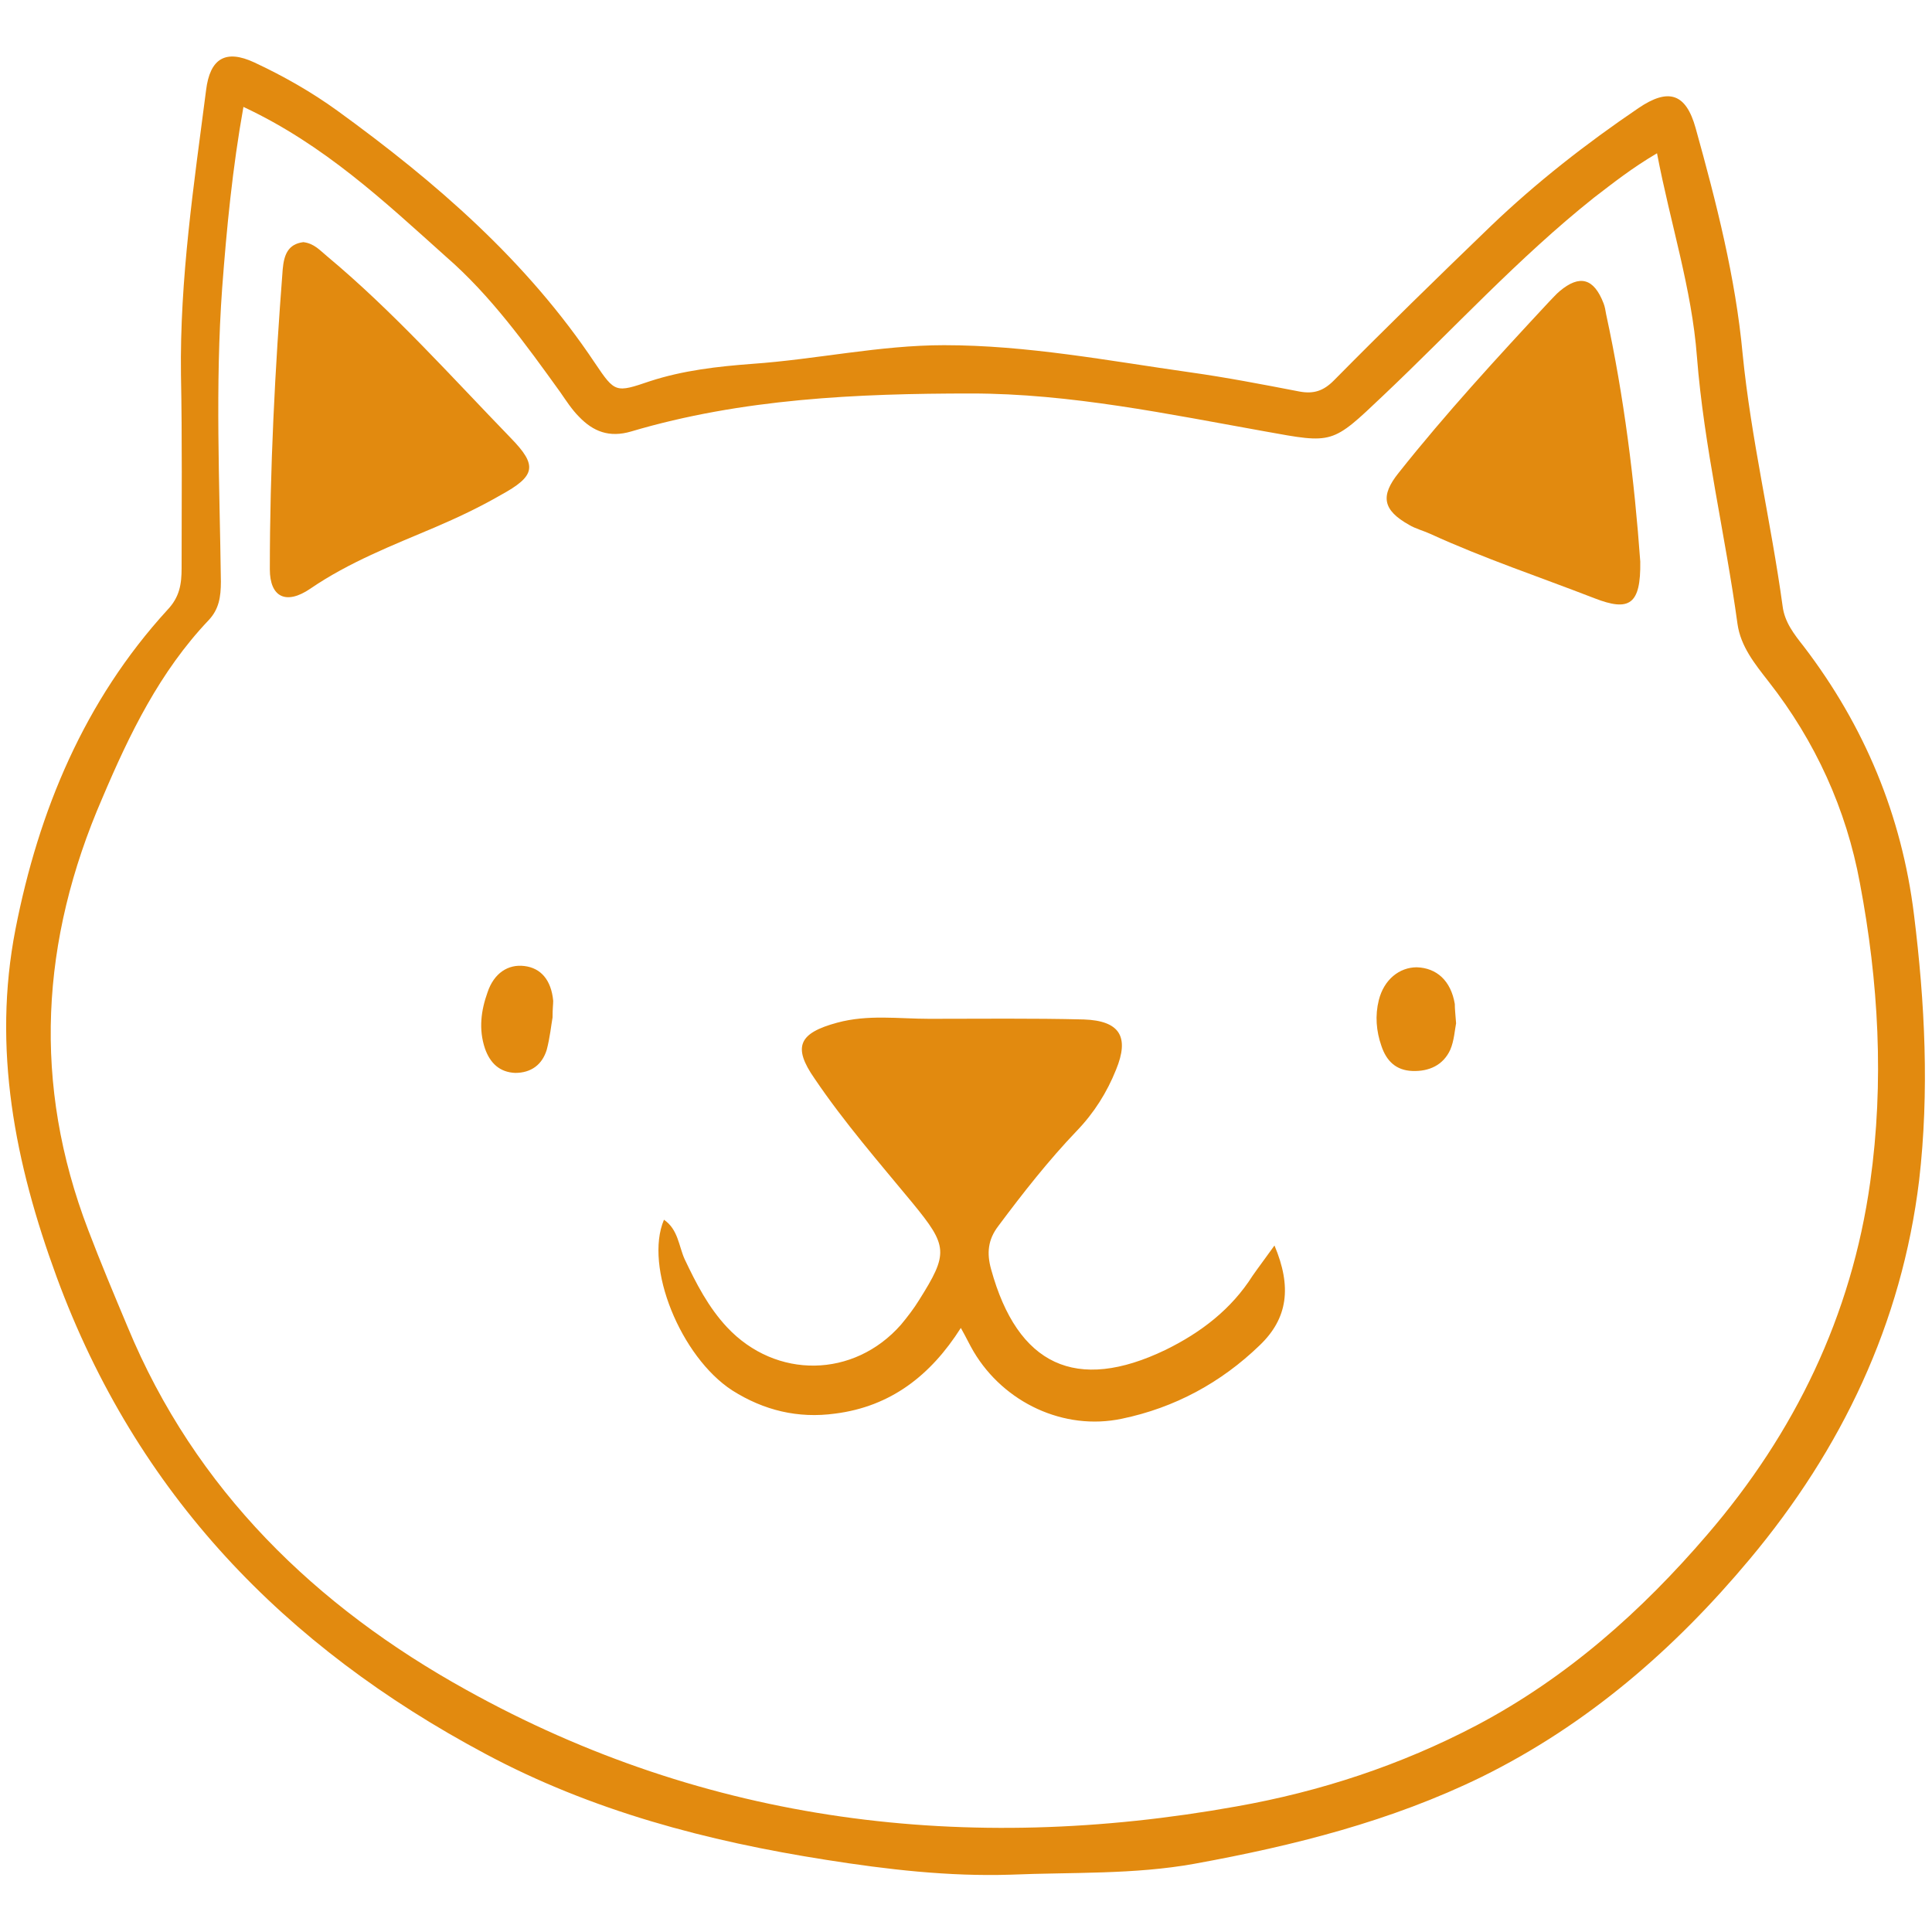 <?xml version="1.0" encoding="utf-8"?> <svg xmlns="http://www.w3.org/2000/svg" xmlns:xlink="http://www.w3.org/1999/xlink" version="1.1" id="Слой_1" x="0px" y="0px" viewBox="0 0 300 300" style="enable-background:new 0 0 300 300;" xml:space="preserve"> <style type="text/css"> .st0{fill-rule:evenodd;clip-rule:evenodd;fill:#E28A0F;} .st1{fill:#E28A0F;} </style> <g> <path class="st0" d="M156.9,291.1c-9.6,0.3-19.1-0.8-28.6-2.3c-18.5-2.9-36.4-7.6-53-16.5c-31.1-16.6-54.1-40.3-66.5-74 c-6.5-17.7-10-35.5-6.4-54C6,125.9,13.1,108.8,26,94.7c1.9-2,2.2-4,2.2-6.5c0-10,0.1-20-0.1-30C27.9,43.3,30.1,28.7,32,14 c0.6-4.9,3-6.4,7.5-4.3c4.5,2.1,8.9,4.6,12.9,7.5c15.3,11.1,29.4,23.3,40,39.2c3.1,4.6,3.2,4.6,8.5,2.8c5.2-1.7,10.6-2.3,15.9-2.7 c10-0.7,19.8-2.9,29.8-2.9c12.9,0,25.4,2.4,38.1,4.2c5.7,0.8,11.4,1.9,17.1,3c2.2,0.4,3.7-0.1,5.3-1.7c8-8.1,16.2-16.1,24.4-24 c7.1-6.8,14.8-12.8,22.9-18.3c4.7-3.2,7.4-2.3,8.9,3.1c3.2,11.5,6.2,23.2,7.3,35.1c1.3,13.1,4.4,26,6.2,39.1 c0.3,2.5,1.8,4.4,3.3,6.3c9.4,12.3,15.2,26.2,17.1,41.6c1.7,13.7,2.4,27.5,0.8,41.3c-2.7,22.2-12,41.7-26.3,58.8 c-11.7,14-25.2,25.7-41.6,33.8c-14.1,6.9-29.2,10.7-44.6,13.5C176.1,291.1,166.5,290.7,156.9,291.1z M37.8,16.6 c-1.7,9.5-2.6,18.8-3.3,28.1c-1.1,15.2-0.4,30.4-0.2,45.6c0,2.4-0.3,4.3-1.9,6c-7.6,8-12.3,17.7-16.5,27.6 C6.3,146,5,168.3,13.7,191c1.9,5,4,10,6.1,15c10.5,25.4,29.3,43.5,52.6,56.4c37.4,20.8,77.8,25.6,119.6,18.1 c13-2.3,25.5-6.4,37.3-12.6c14-7.4,25.6-17.7,35.8-29.6c13.6-15.8,22.4-34,25.3-54.7c2.2-15.6,1.3-31.2-1.6-46.5 c-2.1-11.4-6.9-22-14.2-31.3c-2.1-2.7-4.3-5.4-4.8-8.9c-1.9-13.9-5.2-27.5-6.3-41.5c-0.8-10.6-4.1-20.6-6.2-31.6 c-3.9,2.3-6.8,4.6-9.8,6.9c-11.8,9.4-21.9,20.5-32.8,30.8c-7.9,7.5-7.7,7.4-18.2,5.5c-15.1-2.7-30.3-5.9-45.7-5.9 c-17.7,0-35.6,0.8-52.8,5.9c-3.4,1-5.9,0-8.1-2.3c-1.1-1.1-2-2.5-2.9-3.8c-5.4-7.5-10.8-15-17.7-21C59.7,31.3,50.4,22.5,37.8,16.6z "></path> <path class="st0" d="M226.1,158.9c-0.2,1-0.3,2.7-0.9,4.1c-1.1,2.4-3.3,3.4-5.9,3.3c-2.5-0.1-4-1.5-4.8-3.9c-0.8-2.3-1-4.7-0.4-7.1 c0.8-3.2,3.2-5.1,5.9-5.1c3.1,0.1,5.3,2.1,5.9,5.7C225.9,156.7,226,157.5,226.1,158.9z"></path> <path class="st0" d="M85.8,158c-0.2,1.1-0.4,3.1-0.9,5c-0.7,2.3-2.4,3.6-4.9,3.6c-2.4-0.1-3.9-1.5-4.7-3.8c-1-3-0.6-5.9,0.4-8.7 c1-3,3.2-4.4,5.7-4.1c2.6,0.3,4.2,2.2,4.5,5.4C85.9,156,85.8,156.6,85.8,158z"></path> <path class="st1" d="M197.9,193.4c-1.5,2.1-2.5,3.4-3.4,4.7c-3.3,5.2-8,8.8-13.5,11.5c-13.9,6.7-23,2.4-27.1-12.5 c-0.7-2.5-0.5-4.6,1.1-6.7c3.8-5.1,7.8-10.2,12.2-14.8c2.7-2.8,4.7-6,6.1-9.5c2.1-5.1,0.6-7.6-5-7.8c-8-0.2-16-0.1-24-0.1 c-4.8,0-9.5-0.7-14.3,0.6c-5.9,1.6-7,3.7-3.5,8.7c4.6,6.8,10,13,15.2,19.3c5.5,6.7,5.6,7.8,1,15.1c-0.8,1.3-1.8,2.6-2.8,3.8 c-7.3,8.3-19.4,8.5-27,0.4c-2.9-3.1-4.8-6.8-6.6-10.6c-0.9-2-1-4.6-3.2-6.1c-3.1,7.3,2.6,21.3,10.6,26.5c4.9,3.1,10.2,4.4,16,3.6 c8.6-1.1,14.8-5.9,19.5-13.3c0.9,1.6,1.4,2.7,2,3.7c4.7,7.9,14,12.3,23,10.4c8.2-1.7,15.4-5.6,21.4-11.4 C200,204.7,200.6,199.8,197.9,193.4z"></path> <path class="st0" d="M79.3,68C70,58.4,61.1,48.4,50.8,39.8c-1.1-0.9-2-2-3.7-2.2c-2.4,0.3-3,2-3.2,4.2c-1.2,15.5-2,31-2,46.6 c0,4.3,2.5,5.6,6.3,3c6-4.1,12.7-6.7,19.3-9.5c3.5-1.5,6.9-3.1,10.2-5C83.2,73.9,83.5,72.3,79.3,68z"></path> <path class="st0" d="M249.4,48.8c-0.1-0.6-0.2-1.2-0.4-1.7c-1.5-3.9-3.7-4.5-6.8-1.9c-0.6,0.5-1.1,1.1-1.7,1.7 c-8,8.6-16,17.3-23.3,26.5c-2.9,3.6-2.5,5.8,1.6,8.1c1,0.6,2.2,0.9,3.3,1.4c8.3,3.8,17,6.7,25.5,10c5.4,2.1,7.2,1,7.1-5.7 C253.8,74.7,252.2,61.7,249.4,48.8z"></path> </g> </svg> 